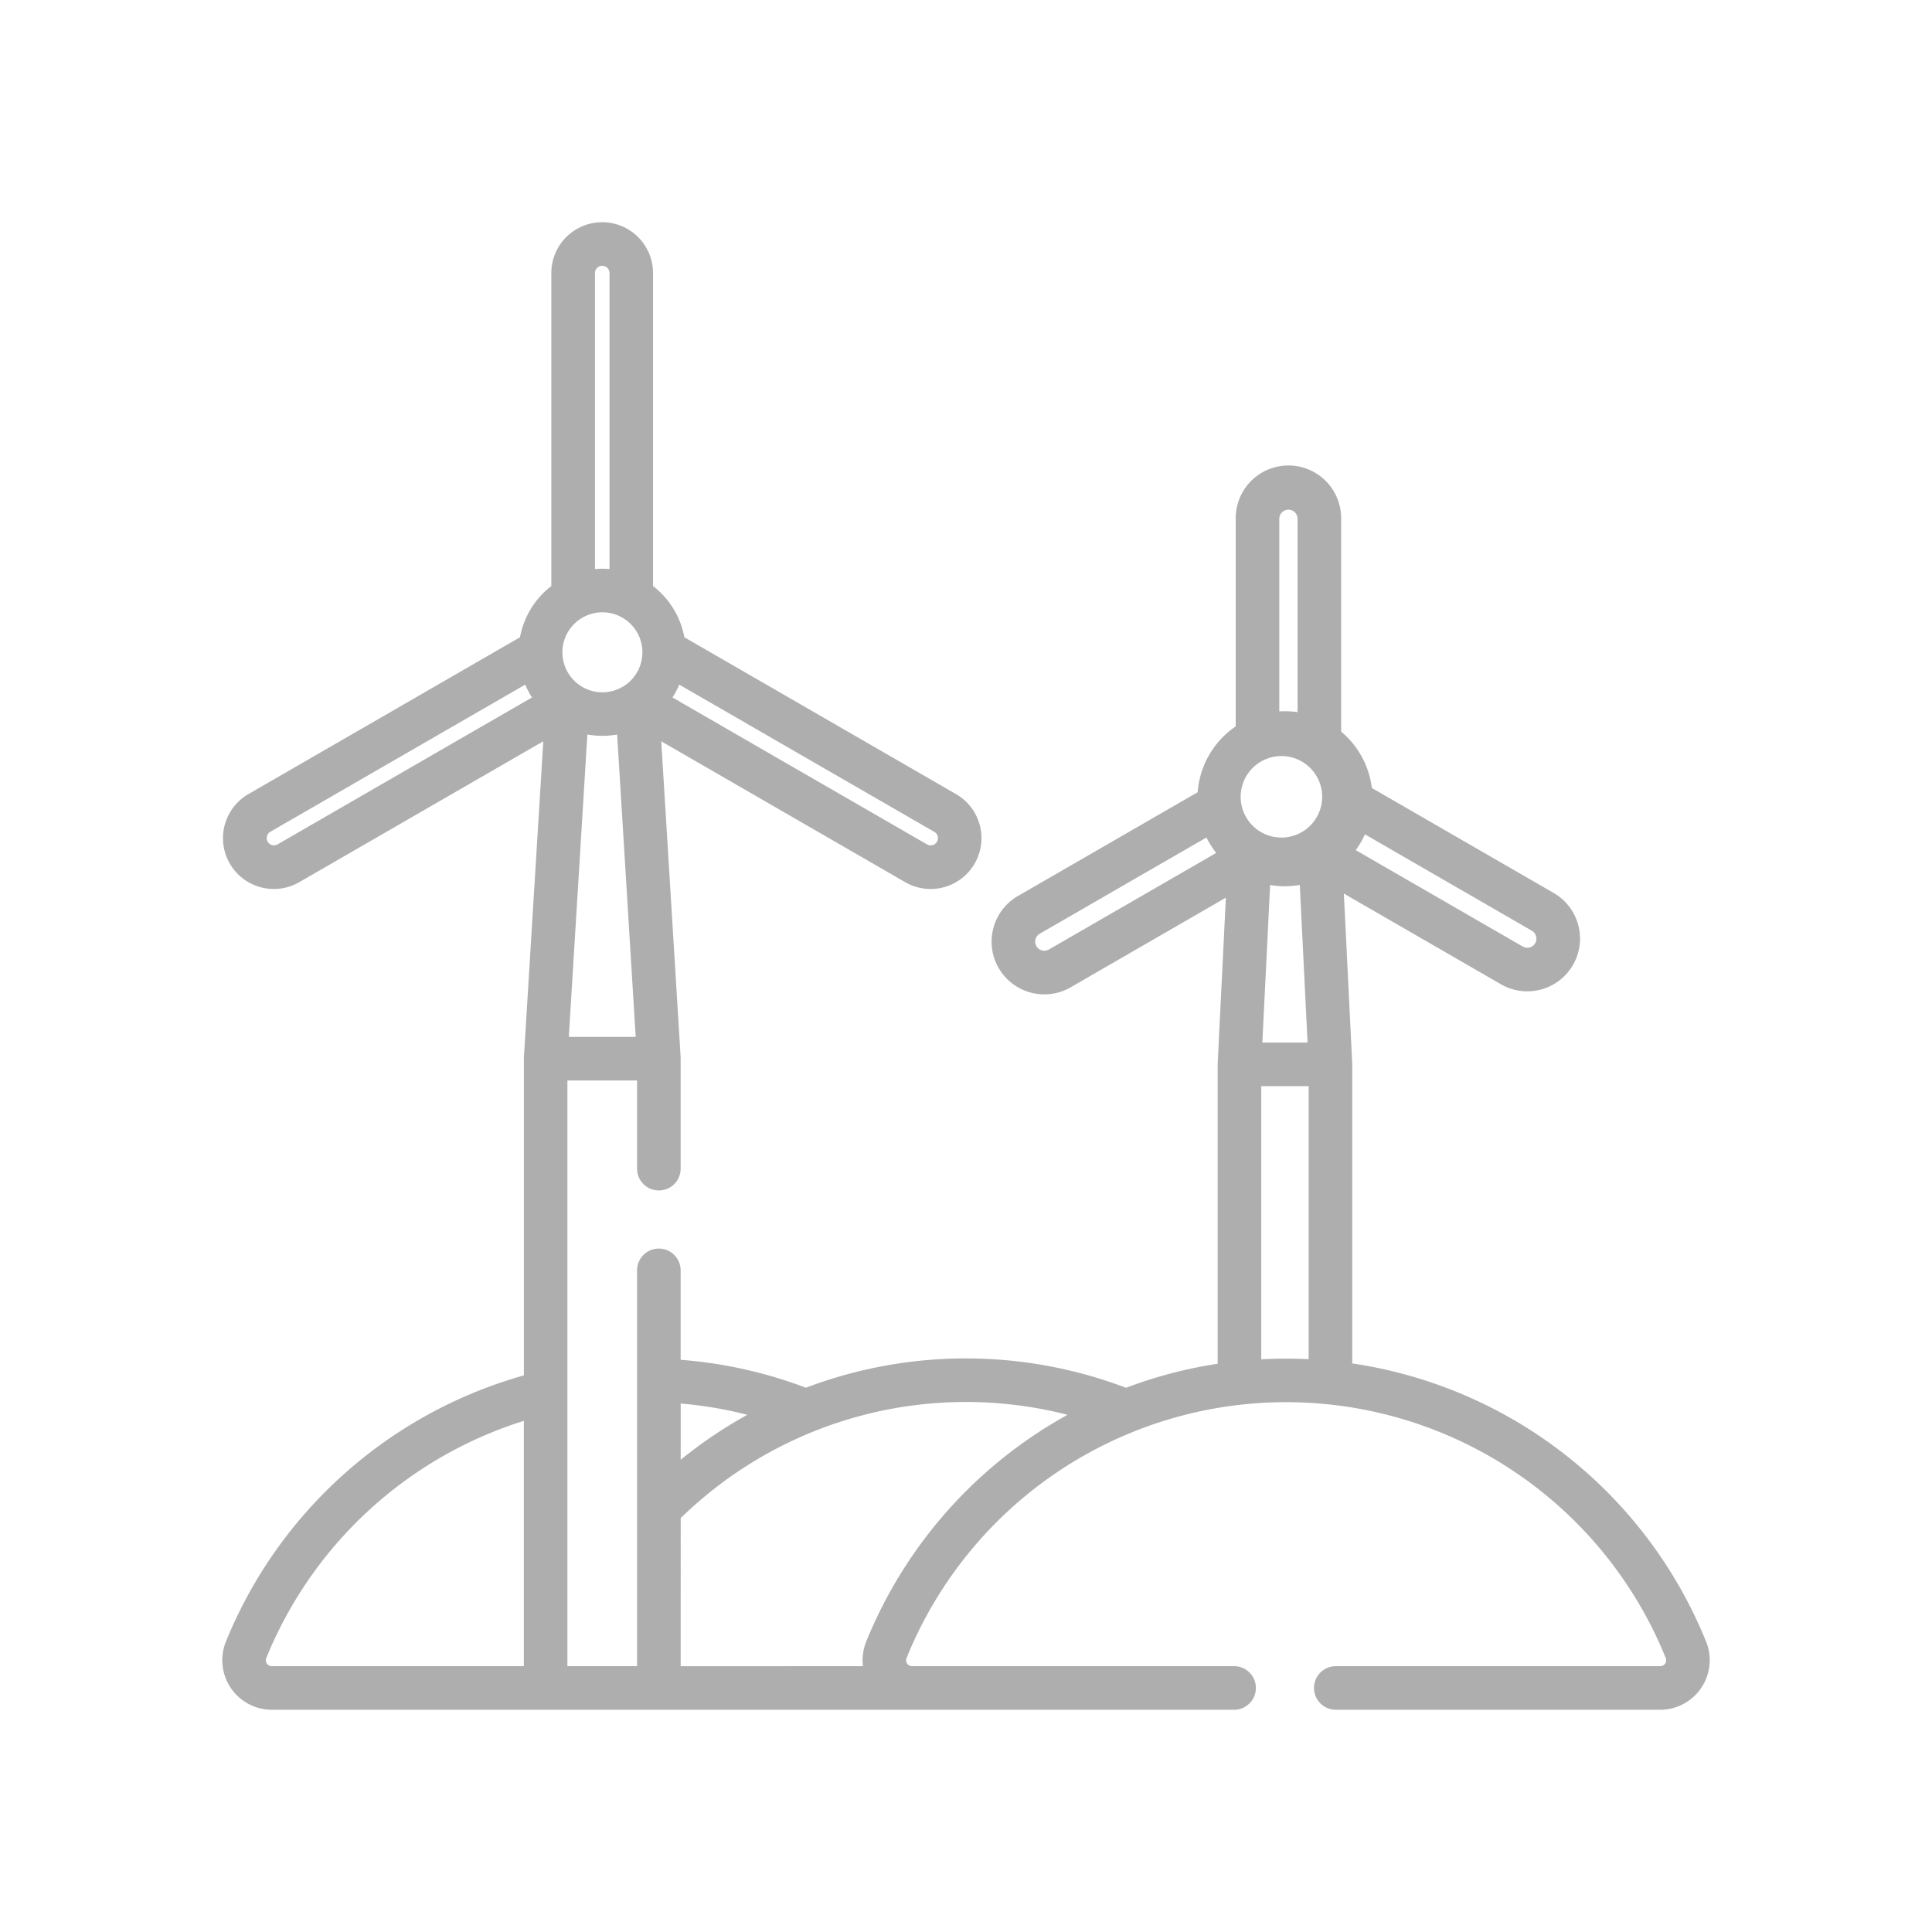 <svg xmlns="http://www.w3.org/2000/svg" xmlns:xlink="http://www.w3.org/1999/xlink" width="256" height="256" viewBox="0 0 256 256">
  <defs>
    <clipPath id="clip-K-FIXED-FUND-1">
      <rect width="256" height="256"/>
    </clipPath>
  </defs>
  <g id="K-FIXED-FUND-1" clip-path="url(#clip-K-FIXED-FUND-1)">
    <path id="windmill" d="M196.627,188.087a60.034,60.034,0,0,0-46.891-36.872V111.581c0-.113-1.107-22.512-1.113-22.625l20.816,12.017a6.985,6.985,0,0,0,6.984-12.1l-24.094-13.91a11.551,11.551,0,0,0-4.066-7.471V39.3a6.985,6.985,0,1,0-13.969,0V66.8a11.606,11.606,0,0,0-5.042,8.727L105.44,89.276a6.984,6.984,0,1,0,6.984,12.1L132.987,89.5c0,.11-1.084,21.971-1.084,22.081v39.676a59.566,59.566,0,0,0-12.143,3.185,59.8,59.8,0,0,0-42.42-.009,59.591,59.591,0,0,0-16.595-3.7v-11.85a2.887,2.887,0,1,0-5.775,0v52.446H45.741v-77.61H54.97v11.688a2.887,2.887,0,1,0,5.775,0V110.834c0-.03,0-.057,0-.087s0-.059,0-.089l-2.57-41.88L90.5,87.446a6.737,6.737,0,0,0,6.737-11.67l-36-20.783a11.076,11.076,0,0,0-4.151-6.784V6.737a6.738,6.738,0,0,0-13.476,0V48.208a11.086,11.086,0,0,0-4.151,6.785L3.473,75.775a6.737,6.737,0,1,0,6.737,11.67L42.544,68.778l-2.57,41.879c0,.03,0,.06,0,.09s0,.057,0,.087V152.8A60.218,60.218,0,0,0,.485,188.087a6.568,6.568,0,0,0,6.092,9.018H134.082a2.887,2.887,0,0,0,0-5.775H91.417a.788.788,0,0,1-.74-1.077,54.264,54.264,0,0,1,100.6,0,.788.788,0,0,1-.74,1.077H147.558a2.887,2.887,0,1,0,0,5.775h42.976A6.567,6.567,0,0,0,196.627,188.087Zm-150.7-80.141L48.385,67.88a11.28,11.28,0,0,0,3.945,0l2.459,40.067Zm4.43-56.258a5.3,5.3,0,1,1-2.919,9.71A5.3,5.3,0,0,1,50.356,51.688Zm44.349,30.4a.964.964,0,0,1-1.314.353L59.662,62.971a11.229,11.229,0,0,0,.9-1.7L94.354,80.777A.962.962,0,0,1,94.706,82.091ZM49.394,45.956V6.737a.962.962,0,0,1,1.925,0V45.956A11.09,11.09,0,0,0,49.394,45.956ZM7.323,82.445a.963.963,0,0,1-.962-1.668L40.15,61.269a11.088,11.088,0,0,0,.9,1.7ZM5.837,190.254a54.434,54.434,0,0,1,34.131-31.432v32.508H6.577A.789.789,0,0,1,5.837,190.254ZM138.349,71.119c.012-.006.026-.009.038-.015a5.4,5.4,0,1,1-.038.015Zm.505,16.694a11.1,11.1,0,0,0,3.931-.006l1.03,20.887h-5.991Zm35.123,7.716a1.209,1.209,0,0,1-1.651.442L150.2,83.2a11.528,11.528,0,0,0,1.211-2.095l22.12,12.771A1.211,1.211,0,0,1,173.977,95.529ZM140.069,39.3a1.21,1.21,0,0,1,2.42,0V64.913a11.653,11.653,0,0,0-2.42-.095Zm-30.531,57.07a1.209,1.209,0,1,1-1.209-2.095L130.42,81.523a11.457,11.457,0,0,0,1.292,2.047Zm28.141,54.3v-36.2h6.282v36.185A58.856,58.856,0,0,0,137.679,150.669Zm-68.1,7.352a59.472,59.472,0,0,0-8.829,5.96v-7.454A53.509,53.509,0,0,1,69.575,158.021Zm-8.829,33.31V171.713a54.117,54.117,0,0,1,51.261-13.691,60.152,60.152,0,0,0-26.682,30.063,6.643,6.643,0,0,0-.432,3.245Zm0,0" transform="translate(29.444 29.447)" fill="#aeaeae"/>
  </g>
</svg>
